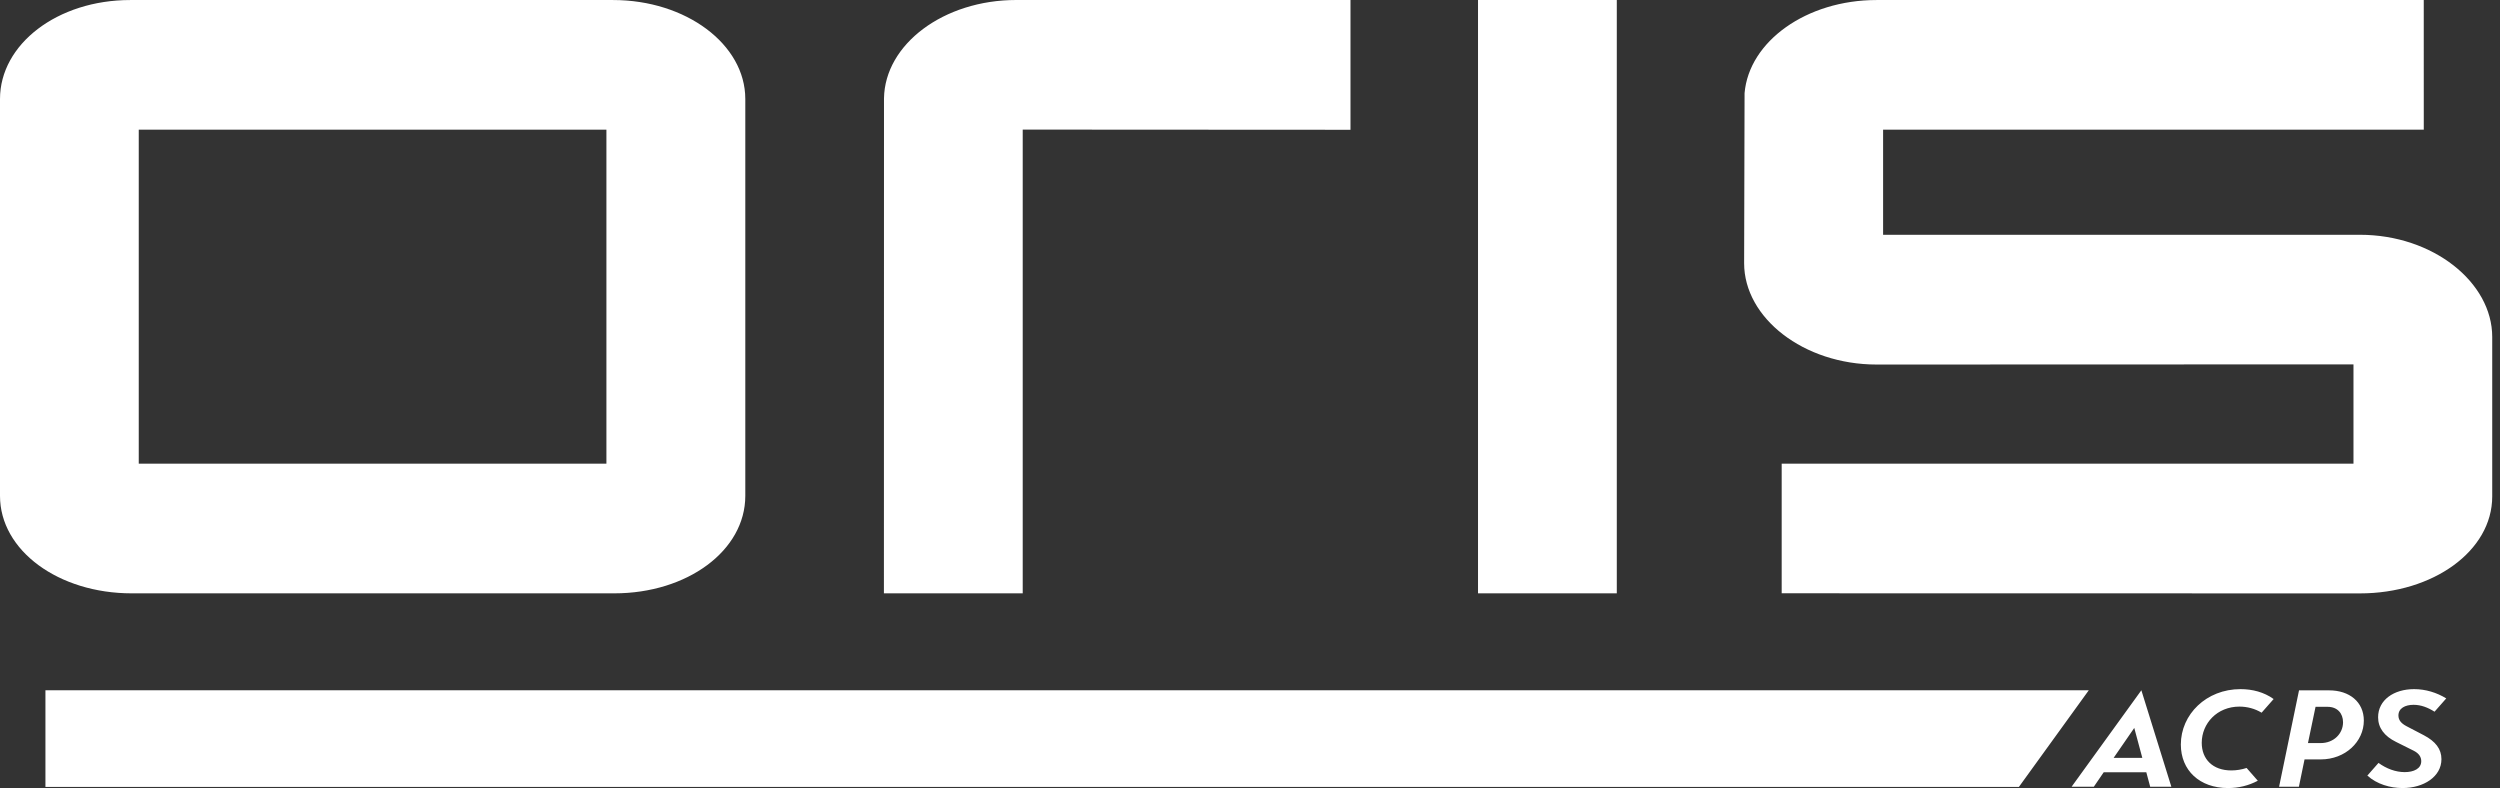 <svg width="92" height="29" viewBox="0 0 92 29" fill="none" xmlns="http://www.w3.org/2000/svg">
<rect x="0" y="0" width="92" height="29" fill="#333333" stroke="none"/>
<path fill-rule="evenodd" clip-rule="evenodd" d="M86.845 21.837C89.534 21.837 91.714 20.279 91.714 18.268V12.4C91.714 10.388 89.534 8.64 86.845 8.64H69.298V4.773L89.195 4.773L89.194 0.001H69.059C66.475 0.001 64.361 1.526 64.2 3.429L64.184 9.687C64.184 11.699 66.371 13.415 69.061 13.415L86.608 13.409V17.062L65.566 17.063V21.833L86.845 21.837ZM59.498 21.835H54.391V0.001H59.498V21.835ZM37.636 4.769L49.698 4.776V0H37.397C34.727 0 32.561 1.628 32.531 3.62L32.528 21.834H37.636L37.636 4.769ZM22.316 17.062H5.106V4.773H22.316V17.062ZM4.796 0.001H22.558C25.247 0.001 27.427 1.631 27.427 3.643V18.248C27.427 20.26 25.296 21.835 22.606 21.835H4.845C2.156 21.835 0 20.26 0 18.248V3.643C0 1.631 2.107 0.001 4.796 0.001ZM81.024 27.336C81.024 27.937 81.428 28.352 82.111 28.352C82.303 28.352 82.494 28.32 82.675 28.261L83.087 28.731C82.749 28.91 82.385 29 81.99 29C80.948 29 80.255 28.352 80.255 27.398C80.255 26.291 81.191 25.36 82.45 25.36C82.885 25.36 83.315 25.469 83.669 25.724L83.669 25.725L83.227 26.227C82.984 26.08 82.701 26.003 82.41 26.003C81.59 26.003 81.024 26.622 81.024 27.336ZM88.556 26.722L89.198 27.057C89.628 27.284 89.845 27.563 89.845 27.937C89.845 28.584 89.188 29 88.414 29C87.959 29 87.468 28.858 87.119 28.542V28.541L87.529 28.075C87.817 28.285 88.156 28.414 88.495 28.414C88.819 28.414 89.102 28.291 89.102 28.012C89.102 27.87 89.031 27.733 88.829 27.629L88.176 27.303C87.741 27.09 87.514 26.783 87.514 26.395C87.514 25.762 88.09 25.36 88.839 25.36C89.264 25.36 89.673 25.488 90.022 25.701L89.591 26.191C89.354 26.039 89.094 25.937 88.819 25.937C88.51 25.937 88.262 26.065 88.262 26.329C88.262 26.504 88.368 26.622 88.556 26.722ZM86.224 26.579C86.224 26.252 86.016 26.011 85.657 26.011H85.212L84.933 27.345H85.404C85.88 27.345 86.224 27 86.224 26.579ZM84.599 28.953H83.87L84.604 25.405H85.713C86.457 25.405 86.989 25.831 86.989 26.517C86.989 27.293 86.31 27.946 85.404 27.946H84.807L84.599 28.953ZM78.541 26.788L77.782 27.889H78.837L78.541 26.788ZM79.906 28.953H79.127L78.984 28.419H77.417L77.052 28.953H76.234L78.802 25.402L79.906 28.953ZM1.672 28.959H74.295L74.301 28.951L76.868 25.401H1.672V28.959Z" fill="white"/>
</svg>
